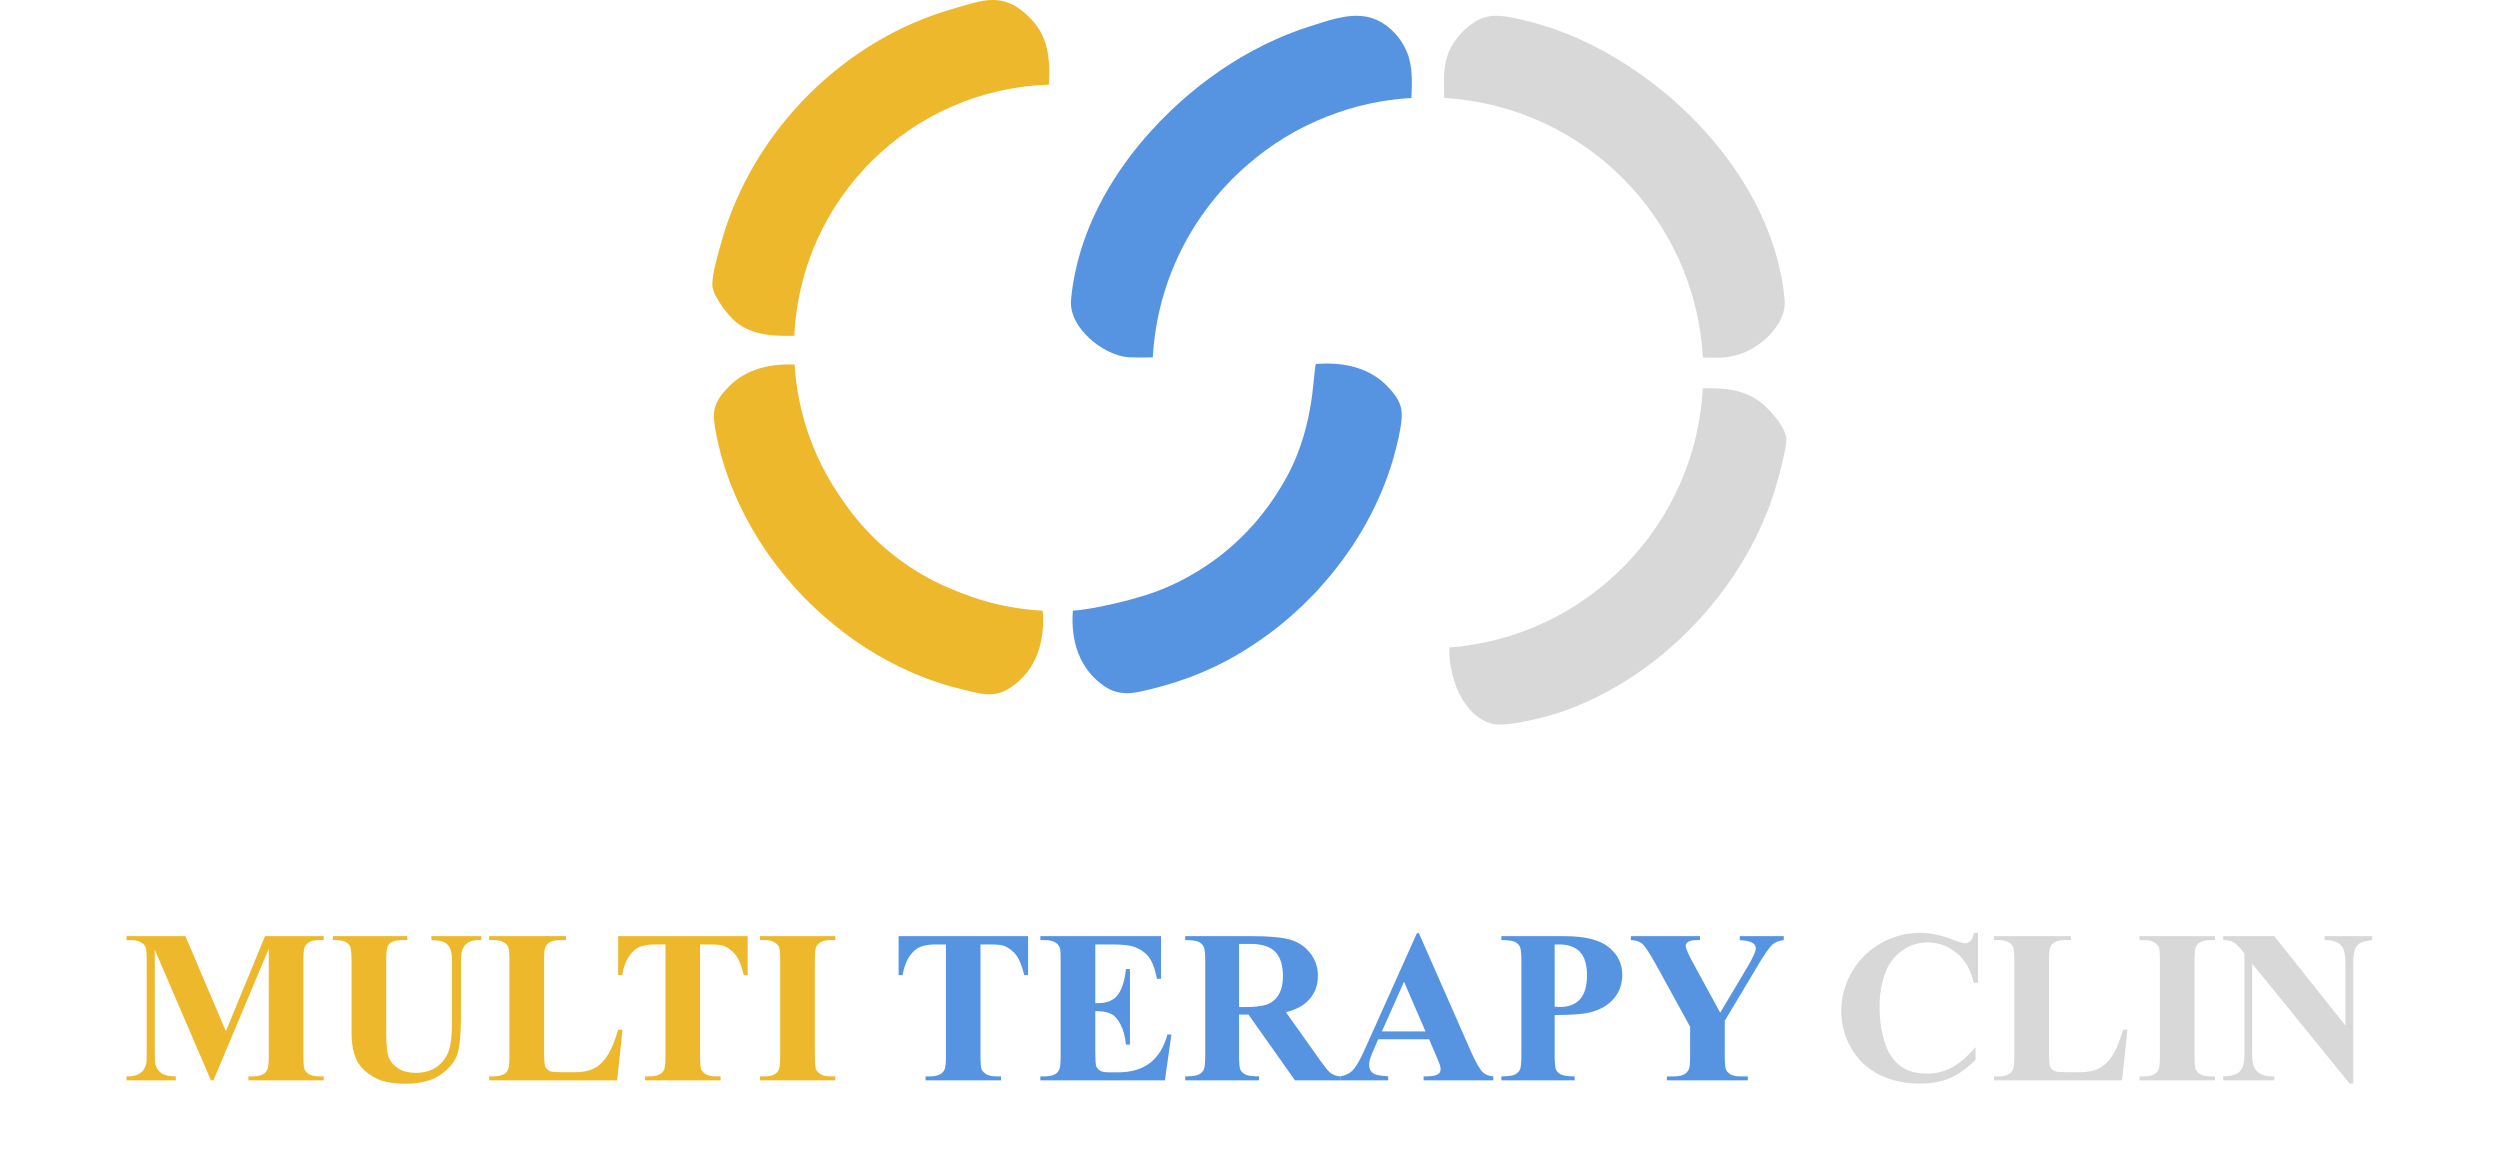<svg xmlns="http://www.w3.org/2000/svg" width="618" height="284" viewBox="0 0 618 284" fill="none"><g clip-path="url(#clip0_77_276)"><path d="M259.288 20.936C225.295 21.994 197.875 49.122 196.367 83.002C191.324 83.115 186.236 82.957 182.026 79.693C180.045 78.14 176.331 73.277 176.106 70.711C175.881 68.167 177.727 61.886 178.515 59.162C186.281 32.282 208.523 9.906 235.47 2.206C242.044 0.338 246.996 -1.891 252.759 2.747C258.995 7.767 259.693 13.44 259.288 20.936Z" fill="#EDB82B"></path><path d="M249.765 169.989C245.645 172.735 242.179 171.43 237.699 170.372C234.007 169.494 230.382 168.323 226.87 166.86C226.285 166.635 225.722 166.387 225.159 166.117C217.46 162.763 210.234 158.103 203.841 152.475C203.3 152.002 202.782 151.529 202.265 151.056C199.541 148.58 196.974 145.901 194.611 143.087C194.07 142.434 193.53 141.781 193.012 141.128C185.11 131.178 179.437 119.562 177.051 107.36C175.993 101.98 176.061 99.751 180.18 95.541C184.435 91.197 190.513 89.846 196.434 90.116C197.154 101.89 201.004 112.786 207.195 122.038C207.375 122.308 207.533 122.556 207.713 122.826C207.735 122.871 207.78 122.916 207.825 122.961C209.626 125.708 211.652 128.297 213.836 130.683C219.824 137.211 227.231 142.367 235.402 145.698C235.493 145.721 235.56 145.766 235.65 145.788C236.19 146.036 236.731 146.239 237.294 146.441C243.664 149.03 250.553 150.583 257.757 150.966C258.365 158.463 256.316 165.622 249.765 169.989Z" fill="#EDB82B"></path><path d="M345.938 107.135C345.533 109.206 345.015 111.277 344.43 113.326C342.831 118.864 340.558 124.199 337.766 129.264C334.952 134.352 331.575 139.147 327.771 143.56C327.32 144.077 326.87 144.618 326.397 145.113C325.992 145.631 325.497 146.148 325.024 146.644C324.934 146.689 324.889 146.756 324.844 146.824C323.921 147.769 322.998 148.692 322.053 149.615C321.94 149.705 321.827 149.818 321.715 149.93C321.085 150.516 320.454 151.101 319.824 151.664H319.801C319.486 151.979 319.149 152.272 318.833 152.564C318.496 152.835 318.135 153.127 317.798 153.42C317.077 154.05 316.357 154.636 315.614 155.198C315.457 155.356 315.276 155.491 315.096 155.626C314.579 156.031 314.061 156.414 313.52 156.797C312.823 157.314 312.102 157.81 311.382 158.328C310.661 158.823 309.941 159.318 309.198 159.791C308.455 160.264 307.712 160.736 306.969 161.187C306.497 161.479 306.001 161.772 305.484 162.064C305.056 162.312 304.628 162.56 304.2 162.785C302.917 163.483 301.634 164.158 300.328 164.788C299.991 164.946 299.653 165.104 299.315 165.239C293.71 167.85 287.834 169.651 281.801 170.979C278.784 171.655 275.88 171.542 273.224 169.786C266.74 165.464 264.647 158.373 265.21 150.944C270.86 150.651 281.351 147.747 281.306 147.679C284.03 146.936 286.686 145.968 289.252 144.82C289.455 144.73 289.68 144.618 289.883 144.528C294.16 142.547 298.19 140.07 301.882 137.189C302.129 136.986 302.354 136.806 302.58 136.626C308.163 132.123 312.913 126.63 316.582 120.485C316.627 120.417 316.672 120.35 316.695 120.282C325.047 106.932 324.506 92.547 325.272 89.981C325.632 89.981 325.992 89.936 326.352 89.913C332.341 89.598 338.486 90.926 342.809 95.339C346.928 99.526 346.996 101.777 345.938 107.135Z" fill="#5694E2"></path><path d="M348.91 24.223C341.616 24.628 334.637 26.204 328.154 28.77C320.815 31.607 314.106 35.727 308.275 40.837C294.836 52.498 286.033 69.382 284.975 88.315C282.904 88.427 279.73 88.382 278.897 88.315C272.549 87.752 264.174 80.931 264.76 74.155C264.962 71.859 265.3 69.607 265.773 67.379C265.773 67.334 265.795 67.266 265.818 67.221C268.542 54.232 275.588 42.278 284.435 32.485C286.056 30.684 287.744 28.951 289.523 27.262C295.534 21.522 302.355 16.479 309.716 12.517C310.662 12.021 311.63 11.526 312.598 11.031C313.498 10.603 314.376 10.175 315.277 9.77C317.978 8.555 320.747 7.497 323.561 6.596C327.974 5.2 333.039 3.264 337.744 4.12C342.269 4.953 346.096 8.712 347.807 12.899C349.27 16.456 349.045 20.419 348.91 24.223Z" fill="#5694E2"></path><path d="M441.163 74.132C441.343 76.113 440.735 78.072 439.745 79.76C438.237 82.394 435.895 84.533 433.307 86.086C430.402 87.82 427.206 88.495 423.829 88.427C423.559 88.405 422.163 88.427 420.947 88.382C419.056 53.871 391.479 26.227 357.013 24.223C356.945 20.981 356.72 17.672 357.576 14.52C358.589 10.716 361.358 7.474 364.645 5.358C368.427 2.904 372.794 4.097 376.846 5.043C380.538 5.898 384.23 7.091 387.9 8.577C389.115 9.072 390.308 9.613 391.524 10.175C392.289 10.536 393.077 10.918 393.843 11.301C394.766 11.774 395.689 12.247 396.612 12.764C398.998 14.07 401.339 15.488 403.636 17.042C404.243 17.447 404.851 17.852 405.437 18.28C422.366 30.189 436.098 48.041 440.128 67.311C440.15 67.311 440.15 67.356 440.15 67.379C440.623 69.607 440.961 71.859 441.163 74.132Z" fill="#D8D8D8"></path><path d="M441.591 108.598C441.613 110.692 440.06 116.5 439.43 118.819C438.867 120.845 438.237 122.871 437.516 124.852C437.246 125.527 436.976 126.18 436.706 126.856C436.638 127.058 436.571 127.261 436.458 127.463C433.622 134.465 429.727 141.128 425 147.229C424.324 148.107 423.626 148.963 422.928 149.818C421.78 151.214 420.587 152.564 419.349 153.87C418.764 154.478 418.178 155.108 417.593 155.694C416.985 156.301 416.377 156.909 415.77 157.495C415.229 158.012 414.689 158.508 414.149 159.003C413.586 159.498 413.046 159.993 412.483 160.489C404.626 167.242 395.644 172.6 386.121 175.932C382.452 177.215 372.299 179.849 368.832 178.926C361.628 176.99 358.049 167.445 358.274 160.061C392.154 157.472 419.079 130.052 420.947 95.992C425.72 95.879 430.2 96.149 434.365 98.806C436.863 100.404 441.546 105.537 441.591 108.598Z" fill="#D8D8D8"></path></g><path d="M55.842 254.911L65.513 231.416H80.02V232.389H78.863C77.812 232.389 76.971 232.573 76.34 232.941C75.902 233.186 75.552 233.598 75.289 234.176C75.097 234.596 75 235.691 75 237.461V260.955C75 262.777 75.097 263.916 75.289 264.371C75.482 264.827 75.876 265.23 76.472 265.58C77.067 265.913 77.865 266.079 78.863 266.079H80.02V267.052H61.413V266.079H62.57C63.621 266.079 64.462 265.895 65.093 265.528C65.531 265.282 65.881 264.862 66.144 264.266C66.337 263.846 66.433 262.742 66.433 260.955V234.544L52.767 267.052H52.137L38.261 234.78V259.877C38.261 261.629 38.305 262.707 38.392 263.11C38.62 263.986 39.111 264.704 39.864 265.265C40.635 265.808 41.835 266.079 43.464 266.079V267.052H31.27V266.079H31.638C32.427 266.097 33.163 265.974 33.846 265.712C34.529 265.431 35.046 265.063 35.396 264.608C35.747 264.152 36.018 263.513 36.211 262.689C36.246 262.497 36.264 261.603 36.264 260.009V237.461C36.264 235.656 36.167 234.535 35.975 234.097C35.782 233.641 35.388 233.247 34.792 232.914C34.196 232.564 33.399 232.389 32.401 232.389H31.27V231.416H45.83L55.842 254.911Z" fill="#EDB82B"></path><path d="M82.28 231.416H100.676V232.389H99.756C98.372 232.389 97.417 232.538 96.891 232.835C96.383 233.116 96.015 233.51 95.787 234.018C95.577 234.526 95.472 235.796 95.472 237.829V255.278C95.472 258.467 95.709 260.578 96.182 261.612C96.672 262.646 97.469 263.504 98.573 264.187C99.677 264.871 101.07 265.212 102.752 265.212C104.679 265.212 106.317 264.783 107.666 263.925C109.032 263.049 110.049 261.848 110.714 260.324C111.398 258.8 111.739 256.146 111.739 252.361V237.829C111.739 236.234 111.573 235.096 111.24 234.412C110.907 233.729 110.487 233.256 109.979 232.993C109.19 232.59 108.078 232.389 106.641 232.389V231.416H118.966V232.389H118.23C117.232 232.389 116.4 232.59 115.734 232.993C115.068 233.396 114.586 234.001 114.288 234.806C114.061 235.367 113.947 236.374 113.947 237.829V251.363C113.947 255.55 113.666 258.572 113.106 260.429C112.563 262.286 111.222 263.995 109.085 265.554C106.948 267.113 104.031 267.893 100.334 267.893C97.25 267.893 94.868 267.481 93.186 266.658C90.891 265.536 89.27 264.1 88.324 262.348C87.378 260.596 86.905 258.239 86.905 255.278V237.829C86.905 235.779 86.791 234.509 86.563 234.018C86.335 233.51 85.941 233.107 85.381 232.809C84.82 232.511 83.786 232.371 82.28 232.389V231.416Z" fill="#EDB82B"></path><path d="M153.892 254.543L152.552 267.052H120.911V266.079H122.094C123.127 266.079 123.959 265.895 124.59 265.528C125.046 265.282 125.396 264.862 125.641 264.266C125.834 263.846 125.93 262.742 125.93 260.955V237.513C125.93 235.691 125.834 234.552 125.641 234.097C125.449 233.641 125.054 233.247 124.459 232.914C123.881 232.564 123.092 232.389 122.094 232.389H120.911V231.416H139.911V232.389H138.361C137.327 232.389 136.495 232.573 135.864 232.941C135.409 233.186 135.05 233.606 134.787 234.202C134.594 234.623 134.498 235.726 134.498 237.513V260.219C134.498 262.041 134.603 263.206 134.813 263.714C135.023 264.205 135.435 264.573 136.048 264.818C136.486 264.976 137.546 265.055 139.228 265.055H142.198C144.09 265.055 145.667 264.722 146.928 264.056C148.189 263.39 149.276 262.339 150.187 260.902C151.115 259.466 151.991 257.346 152.815 254.543H153.892Z" fill="#EDB82B"></path><path d="M184.823 231.416V241.061H183.877C183.317 238.836 182.695 237.242 182.012 236.278C181.328 235.297 180.391 234.517 179.2 233.939C178.534 233.624 177.369 233.466 175.704 233.466H173.05V260.955C173.05 262.777 173.146 263.916 173.339 264.371C173.549 264.827 173.944 265.23 174.522 265.58C175.117 265.913 175.923 266.079 176.94 266.079H178.122V267.052H159.463V266.079H160.646C161.68 266.079 162.512 265.895 163.143 265.528C163.598 265.282 163.957 264.862 164.22 264.266C164.413 263.846 164.509 262.742 164.509 260.955V233.466H161.934C159.534 233.466 157.79 233.974 156.704 234.99C155.18 236.41 154.216 238.433 153.813 241.061H152.815V231.416H184.823Z" fill="#EDB82B"></path><path d="M206.478 266.079V267.052H187.846V266.079H189.028C190.062 266.079 190.894 265.895 191.525 265.528C191.98 265.282 192.331 264.862 192.576 264.266C192.769 263.846 192.865 262.742 192.865 260.955V237.513C192.865 235.691 192.769 234.552 192.576 234.097C192.383 233.641 191.989 233.247 191.393 232.914C190.815 232.564 190.027 232.389 189.028 232.389H187.846V231.416H206.478V232.389H205.295C204.262 232.389 203.43 232.573 202.799 232.941C202.343 233.186 201.984 233.606 201.721 234.202C201.529 234.623 201.432 235.726 201.432 237.513V260.955C201.432 262.777 201.529 263.916 201.721 264.371C201.932 264.827 202.326 265.23 202.904 265.58C203.5 265.913 204.297 266.079 205.295 266.079H206.478Z" fill="#EDB82B"></path><path d="M254.15 231.416V241.061H253.204C252.643 238.836 252.021 237.242 251.338 236.278C250.654 235.297 249.717 234.517 248.526 233.939C247.86 233.624 246.695 233.466 245.031 233.466H242.376V260.955C242.376 262.777 242.473 263.916 242.665 264.371C242.876 264.827 243.27 265.23 243.848 265.58C244.444 265.913 245.25 266.079 246.266 266.079H247.448V267.052H228.79V266.079H229.972C231.006 266.079 231.838 265.895 232.469 265.528C232.924 265.282 233.283 264.862 233.546 264.266C233.739 263.846 233.835 262.742 233.835 260.955V233.466H231.26C228.86 233.466 227.116 233.974 226.03 234.99C224.506 236.41 223.542 238.433 223.139 241.061H222.141V231.416H254.15Z" fill="#5694E2"></path><path d="M270.758 233.466V247.973H271.468C273.728 247.973 275.366 247.263 276.382 245.844C277.399 244.425 278.047 242.331 278.327 239.563H279.326V258.222H278.327C278.117 256.189 277.67 254.525 276.987 253.229C276.321 251.932 275.541 251.065 274.648 250.627C273.754 250.171 272.458 249.944 270.758 249.944V259.983C270.758 261.945 270.837 263.145 270.995 263.583C271.17 264.021 271.486 264.38 271.941 264.66C272.397 264.941 273.132 265.081 274.149 265.081H276.277C279.606 265.081 282.269 264.31 284.266 262.768C286.281 261.226 287.726 258.879 288.602 255.725H289.575L287.972 267.052H257.172V266.079H258.354C259.388 266.079 260.22 265.895 260.851 265.528C261.307 265.282 261.657 264.862 261.902 264.266C262.095 263.846 262.191 262.742 262.191 260.955V237.513C262.191 235.901 262.147 234.912 262.06 234.544C261.885 233.93 261.561 233.457 261.088 233.125C260.422 232.634 259.511 232.389 258.354 232.389H257.172V231.416H286.999V241.955H286.001C285.493 239.379 284.774 237.531 283.846 236.41C282.935 235.288 281.638 234.465 279.956 233.939C278.975 233.624 277.136 233.466 274.438 233.466H270.758Z" fill="#5694E2"></path><path d="M306.289 250.811V260.797C306.289 262.724 306.403 263.942 306.63 264.45C306.876 264.941 307.296 265.335 307.892 265.633C308.488 265.931 309.6 266.079 311.229 266.079V267.052H292.991V266.079C294.638 266.079 295.751 265.931 296.329 265.633C296.924 265.317 297.336 264.914 297.564 264.424C297.809 263.933 297.932 262.724 297.932 260.797V237.671C297.932 235.744 297.809 234.535 297.564 234.044C297.336 233.536 296.924 233.133 296.329 232.835C295.733 232.538 294.621 232.389 292.991 232.389V231.416H309.547C313.857 231.416 317.011 231.714 319.008 232.31C321.006 232.906 322.635 234.009 323.896 235.621C325.158 237.215 325.788 239.09 325.788 241.245C325.788 243.873 324.842 246.045 322.95 247.762C321.741 248.849 320.051 249.663 317.878 250.206L326.445 262.269C327.567 263.828 328.364 264.801 328.837 265.186C329.555 265.729 330.387 266.027 331.333 266.079V267.052H320.112L308.628 250.811H306.289ZM306.289 233.335V248.945H307.787C310.222 248.945 312.044 248.726 313.253 248.288C314.462 247.833 315.408 247.027 316.091 245.87C316.792 244.696 317.142 243.172 317.142 241.298C317.142 238.582 316.503 236.576 315.224 235.28C313.963 233.983 311.921 233.335 309.101 233.335H306.289Z" fill="#5694E2"></path><path d="M353.277 256.908H340.689L339.191 260.377C338.701 261.533 338.455 262.488 338.455 263.241C338.455 264.24 338.858 264.976 339.664 265.449C340.137 265.729 341.302 265.939 343.159 266.079V267.052H331.307V266.079C332.586 265.887 333.637 265.361 334.461 264.503C335.284 263.627 336.3 261.831 337.509 259.115L350.255 230.681H350.754L363.605 259.904C364.831 262.672 365.839 264.415 366.627 265.133C367.223 265.676 368.064 265.992 369.15 266.079V267.052H351.911V266.079H352.62C354.004 266.079 354.977 265.887 355.537 265.501C355.923 265.221 356.115 264.818 356.115 264.292C356.115 263.977 356.063 263.653 355.958 263.32C355.923 263.162 355.66 262.505 355.169 261.349L353.277 256.908ZM352.384 254.963L347.075 242.69L341.609 254.963H352.384Z" fill="#5694E2"></path><path d="M384.314 250.916V260.797C384.314 262.724 384.427 263.942 384.655 264.45C384.9 264.941 385.321 265.335 385.917 265.633C386.53 265.931 387.642 266.079 389.254 266.079V267.052H371.147V266.079C372.794 266.079 373.907 265.931 374.485 265.633C375.081 265.317 375.492 264.914 375.72 264.424C375.965 263.933 376.088 262.724 376.088 260.797V237.671C376.088 235.744 375.965 234.535 375.72 234.044C375.492 233.536 375.081 233.133 374.485 232.835C373.889 232.538 372.777 232.389 371.147 232.389V231.416H386.679C391.795 231.416 395.465 232.327 397.69 234.149C399.915 235.972 401.028 238.249 401.028 240.982C401.028 243.295 400.309 245.275 398.873 246.921C397.436 248.568 395.456 249.69 392.933 250.285C391.234 250.706 388.361 250.916 384.314 250.916ZM384.314 233.466V248.866C384.892 248.901 385.33 248.919 385.628 248.919C387.765 248.919 389.412 248.288 390.568 247.027C391.725 245.748 392.303 243.777 392.303 241.114C392.303 238.468 391.725 236.532 390.568 235.306C389.412 234.079 387.686 233.466 385.391 233.466H384.314Z" fill="#5694E2"></path><path d="M440.947 231.416V232.389C439.773 232.546 438.87 232.888 438.24 233.414C437.364 234.149 435.98 236.156 434.088 239.432L426.361 252.335V260.955C426.361 262.794 426.458 263.942 426.65 264.398C426.843 264.836 427.22 265.23 427.78 265.58C428.359 265.913 429.121 266.079 430.067 266.079H432.064V267.052H412.065V266.079H413.931C414.982 266.079 415.814 265.895 416.428 265.528C416.883 265.282 417.242 264.862 417.505 264.266C417.698 263.846 417.794 262.742 417.794 260.955V253.807L409.411 238.538C407.746 235.525 406.573 233.755 405.889 233.23C405.206 232.687 404.295 232.406 403.156 232.389V231.416H420.238V232.389H419.476C418.442 232.389 417.715 232.538 417.295 232.835C416.892 233.133 416.69 233.449 416.69 233.782C416.69 234.412 417.391 235.998 418.793 238.538L425.231 250.338L431.644 239.589C433.238 236.961 434.035 235.218 434.035 234.36C434.035 233.887 433.807 233.492 433.352 233.177C432.756 232.739 431.661 232.476 430.067 232.389V231.416H440.947Z" fill="#5694E2"></path><path d="M488.96 230.602V242.953H487.935C487.164 239.73 485.727 237.259 483.625 235.542C481.523 233.825 479.14 232.967 476.477 232.967C474.252 232.967 472.211 233.606 470.354 234.885C468.497 236.164 467.139 237.837 466.28 239.905C465.177 242.55 464.625 245.494 464.625 248.735C464.625 251.923 465.028 254.832 465.834 257.46C466.639 260.07 467.901 262.05 469.618 263.399C471.335 264.73 473.56 265.396 476.293 265.396C478.535 265.396 480.585 264.906 482.442 263.925C484.317 262.943 486.288 261.253 488.355 258.853V261.927C486.358 264.012 484.273 265.528 482.101 266.474C479.946 267.402 477.423 267.866 474.532 267.866C470.73 267.866 467.349 267.104 464.388 265.58C461.445 264.056 459.167 261.866 457.555 259.01C455.961 256.154 455.164 253.115 455.164 249.891C455.164 246.492 456.049 243.269 457.818 240.22C459.605 237.172 462.005 234.806 465.019 233.125C468.05 231.443 471.265 230.602 474.664 230.602C477.169 230.602 479.814 231.145 482.6 232.231C484.212 232.862 485.237 233.177 485.675 233.177C486.236 233.177 486.717 232.976 487.12 232.573C487.541 232.152 487.812 231.495 487.935 230.602H488.96Z" fill="#D8D8D8"></path><path d="M525.909 254.543L524.569 267.052H492.928V266.079H494.111C495.144 266.079 495.977 265.895 496.607 265.528C497.063 265.282 497.413 264.862 497.658 264.266C497.851 263.846 497.948 262.742 497.948 260.955V237.513C497.948 235.691 497.851 234.552 497.658 234.097C497.466 233.641 497.072 233.247 496.476 232.914C495.898 232.564 495.109 232.389 494.111 232.389H492.928V231.416H511.928V232.389H510.378C509.344 232.389 508.512 232.573 507.881 232.941C507.426 233.186 507.067 233.606 506.804 234.202C506.611 234.623 506.515 235.726 506.515 237.513V260.219C506.515 262.041 506.62 263.206 506.83 263.714C507.04 264.205 507.452 264.573 508.065 264.818C508.503 264.976 509.563 265.055 511.245 265.055H514.215C516.107 265.055 517.684 264.722 518.945 264.056C520.207 263.39 521.293 262.339 522.204 260.902C523.132 259.466 524.008 257.346 524.832 254.543H525.909Z" fill="#D8D8D8"></path><path d="M547.538 266.079V267.052H528.905V266.079H530.088C531.121 266.079 531.954 265.895 532.584 265.528C533.04 265.282 533.39 264.862 533.636 264.266C533.828 263.846 533.925 262.742 533.925 260.955V237.513C533.925 235.691 533.828 234.552 533.636 234.097C533.443 233.641 533.049 233.247 532.453 232.914C531.875 232.564 531.086 232.389 530.088 232.389H528.905V231.416H547.538V232.389H546.355C545.321 232.389 544.489 232.573 543.858 232.941C543.403 233.186 543.044 233.606 542.781 234.202C542.588 234.623 542.492 235.726 542.492 237.513V260.955C542.492 262.777 542.588 263.916 542.781 264.371C542.991 264.827 543.385 265.23 543.963 265.58C544.559 265.913 545.356 266.079 546.355 266.079H547.538Z" fill="#D8D8D8"></path><path d="M562.202 231.416L579.783 253.518V238.197C579.783 236.059 579.476 234.614 578.863 233.86C578.022 232.844 576.612 232.354 574.632 232.389V231.416H586.405V232.389C584.899 232.581 583.883 232.835 583.357 233.151C582.849 233.449 582.446 233.948 582.148 234.649C581.868 235.332 581.728 236.515 581.728 238.197V267.866H580.834L556.735 238.197V260.85C556.735 262.9 557.2 264.284 558.128 265.002C559.074 265.72 560.152 266.079 561.361 266.079H562.202V267.052H549.561V266.079C551.523 266.062 552.89 265.659 553.661 264.871C554.432 264.082 554.817 262.742 554.817 260.85V235.7L554.055 234.754C553.302 233.808 552.636 233.186 552.058 232.888C551.48 232.59 550.647 232.424 549.561 232.389V231.416H562.202Z" fill="#D8D8D8"></path><defs><clipPath id="clip0_77_276"><rect width="265.508" height="179.129" fill="white" transform="translate(176.084)"></rect></clipPath></defs></svg>